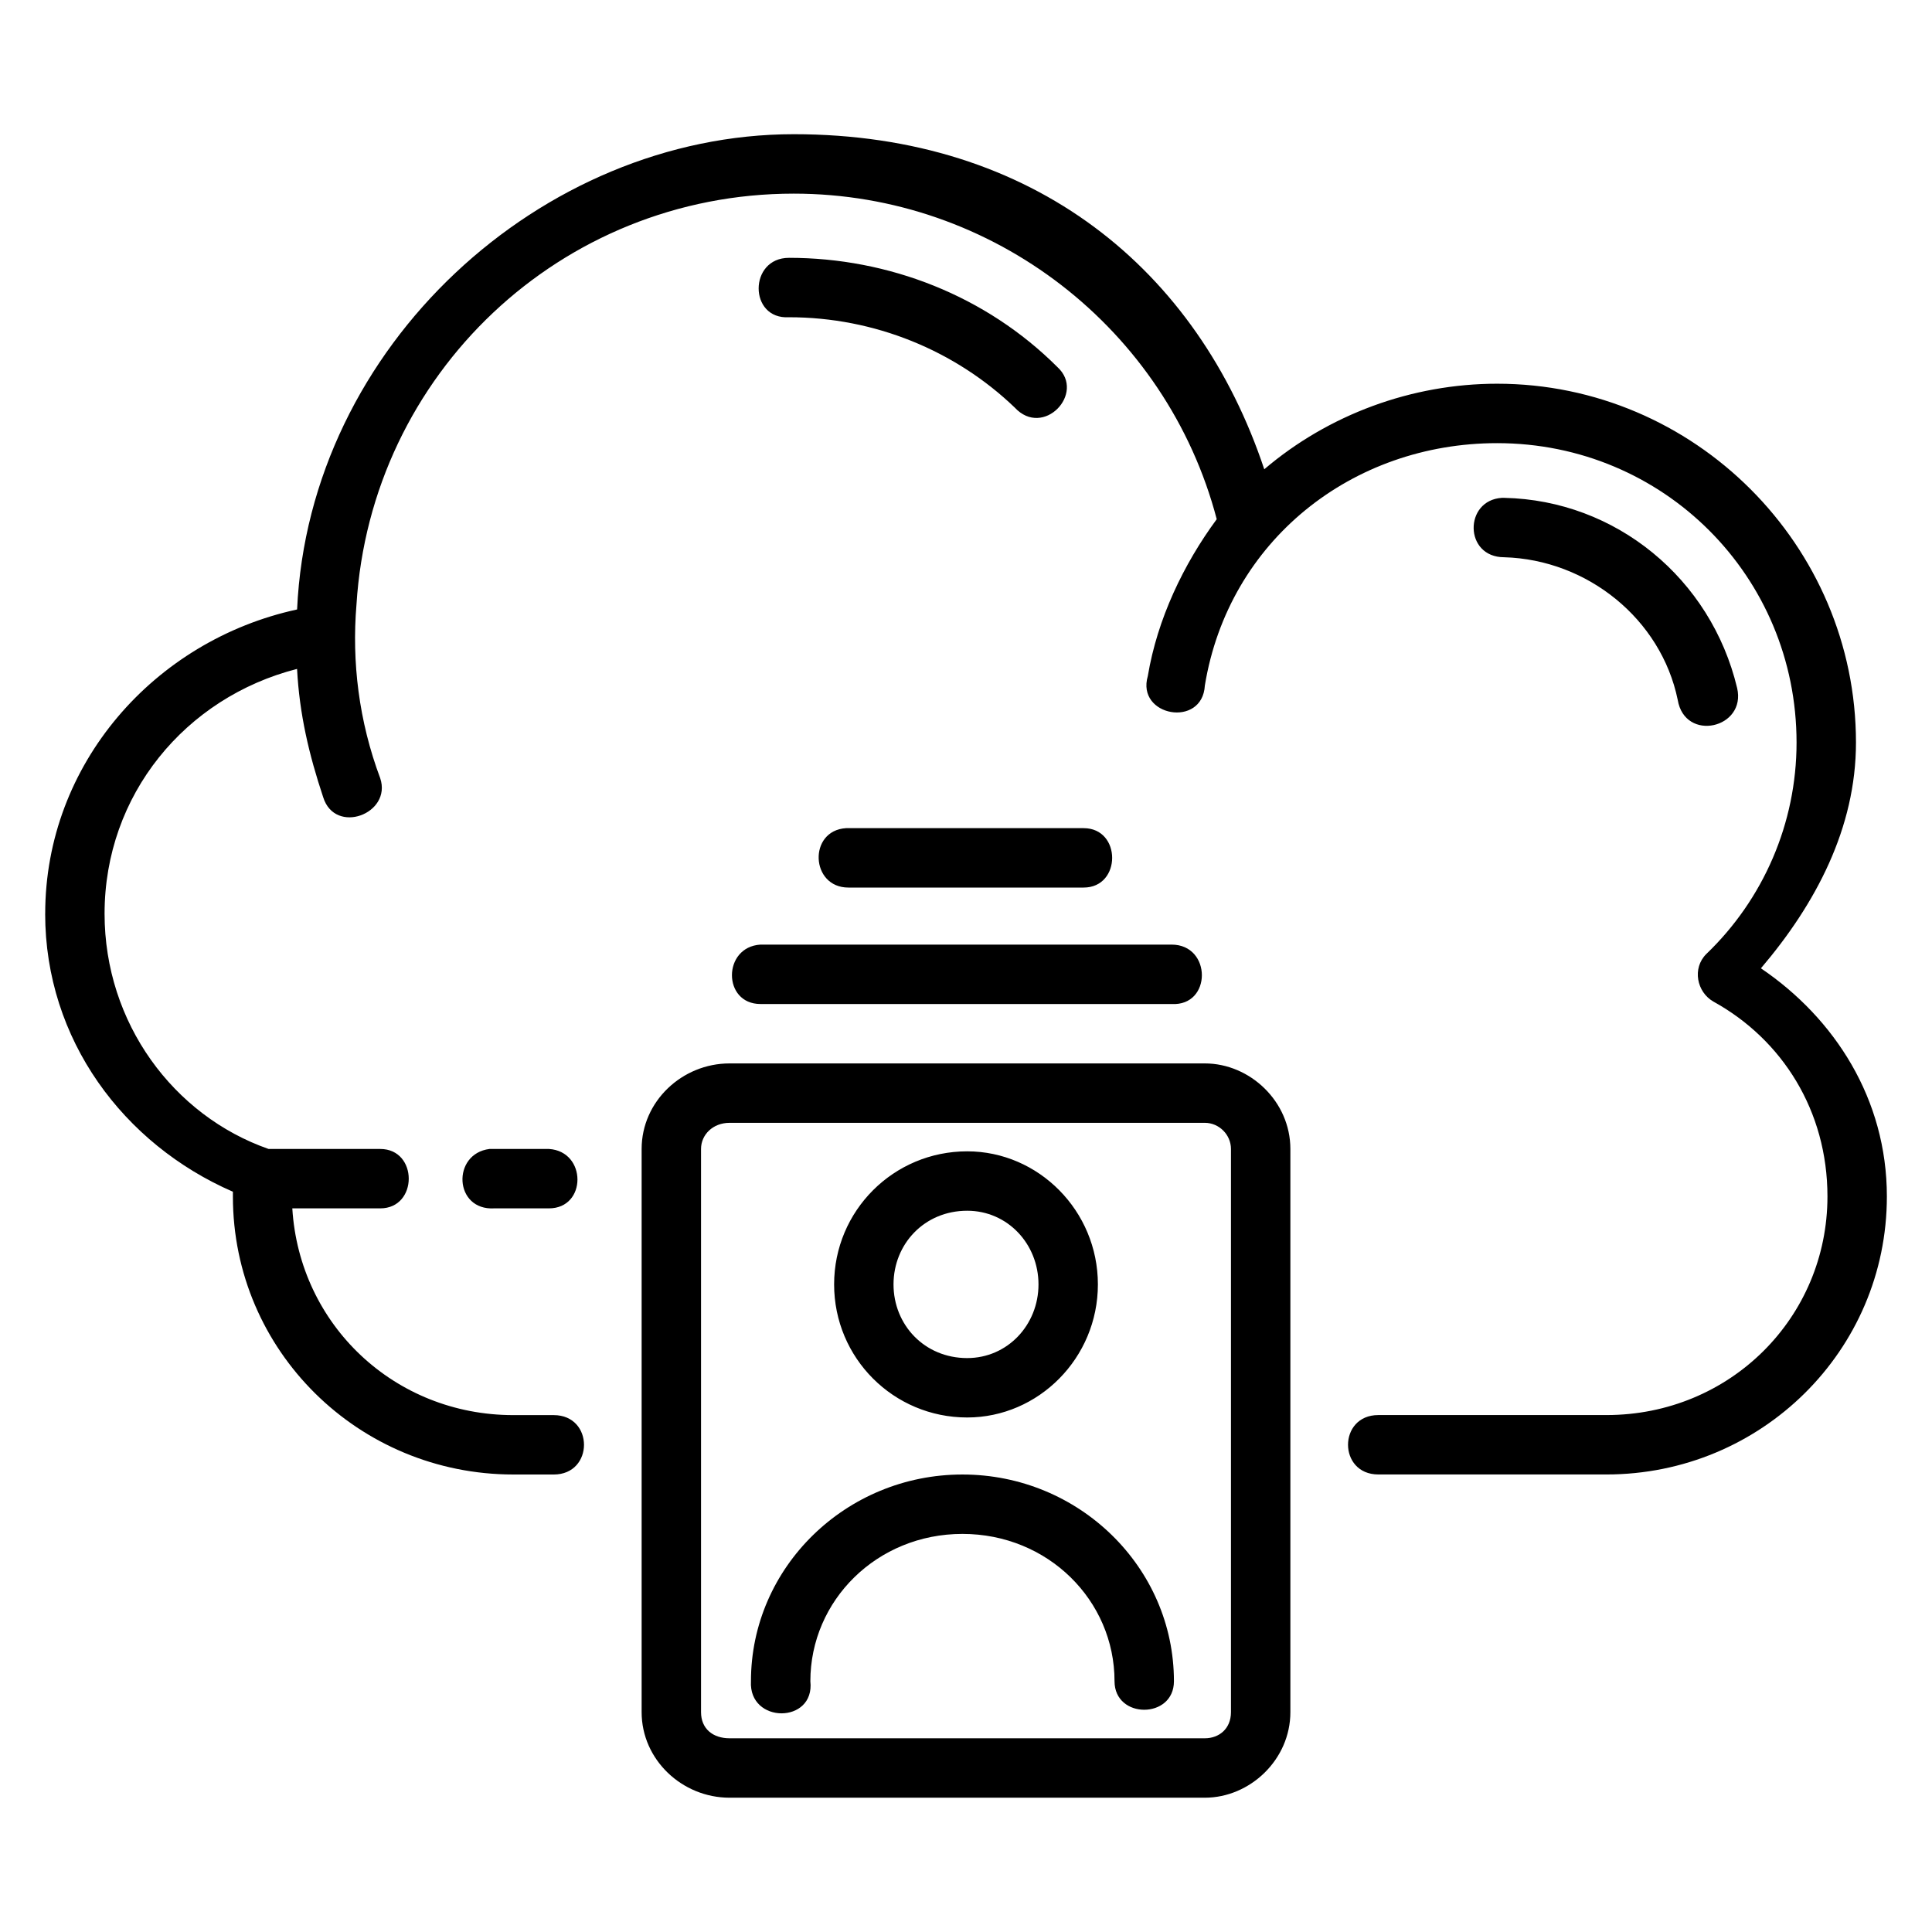 <?xml version="1.0" encoding="UTF-8"?>
<!-- Uploaded to: ICON Repo, www.svgrepo.com, Generator: ICON Repo Mixer Tools -->
<svg fill="#000000" width="800px" height="800px" version="1.1" viewBox="144 144 512 512" xmlns="http://www.w3.org/2000/svg">
 <path d="m155.97 386.14c0 33.379 20.781 61.086 49.75 73.68v1.258c0 40.934 33.379 73.68 74.312 73.68l10.703 0.004c10.707 0 10.707-15.742 0-15.742h-10.703c-31.488 0-56.68-23.93-58.566-54.789h23.301c10.074 0 10.074-15.742 0-15.742l-29.602-0.004c-25.191-8.816-43.453-33.379-43.453-62.348 0-31.488 21.41-57.309 51.012-64.867 0.629 11.965 3.148 22.672 6.926 34.008 3.148 10.074 18.262 4.406 15.113-5.039-5.668-15.113-7.559-30.859-6.297-45.973 3.777-61.086 54.16-108.95 115.88-108.95 52.898 0 98.871 35.895 112.1 86.277-8.816 11.965-15.742 26.449-18.262 41.562-3.148 10.707 14.484 13.855 15.113 2.519 6.297-38.414 39.047-64.234 77.461-64.234 44.082 0 79.348 35.266 79.348 79.348 0 21.41-8.816 41.562-23.93 56.047-3.777 3.777-2.519 10.074 1.891 12.594 18.262 10.074 30.227 28.969 30.227 51.641 0 32.117-25.82 57.938-58.566 57.938h-60.457c-10.707 0-10.707 15.742 0 15.742h60.457c40.934 0 74.312-32.746 74.312-73.68 0-25.82-13.855-47.23-33.379-60.457 14.484-17.004 25.191-37.156 25.191-59.828 0-52.27-42.824-95.094-95.094-95.094-22.672 0-44.711 8.188-61.715 22.672-17.633-52.898-61.086-88.797-124.69-88.797-66.754 0-128.47 56.047-131.62 125.95-37.785 8.188-66.754 40.934-66.754 80.609zm197.11-173.81c-10.707 0-10.707 16.375 0 15.742 22.672 0 44.082 8.816 59.828 23.93 7.559 8.188 18.895-3.777 11.336-10.707-18.895-18.895-44.711-28.969-71.164-28.969zm188.93 63.605c-10.074 0.629-10.074 15.742 0.629 15.742 22.043 0.629 41.562 16.375 45.973 37.785 1.891 11.336 18.262 7.559 15.742-3.148-6.926-28.969-32.117-49.75-61.715-50.379h-0.629zm-173.81 87.535c-10.074 0.629-9.445 15.742 0.629 15.742h62.348c10.074 0 10.074-15.742 0-15.742zm-22.672 30.859c-10.074 0.629-10.074 15.742 0 15.742h108.95c10.707 0.629 10.707-15.742 0-15.742zm-8.188 31.488c-12.594 0-23.301 10.074-23.301 22.672v149.25c0 12.594 10.707 22.672 23.301 22.672h125.95c11.965 0 22.672-10.078 22.672-22.672v-149.25c0-12.594-10.707-22.672-22.672-22.672zm0 15.742h125.95c3.777 0 6.926 3.148 6.926 6.926v149.25c0 4.41-3.148 6.926-6.926 6.926h-125.95c-4.41 0-7.559-2.519-7.559-6.926v-149.25c0-3.777 3.148-6.926 7.559-6.926zm-63.605 6.926c-10.074 1.258-9.445 16.375 1.258 15.742h14.484c10.074 0 10.074-15.113 0-15.742h-14.48-1.258zm126.58 0.629c-19.523 0-35.266 15.742-35.266 35.266 0 19.523 15.742 35.266 35.266 35.266 18.895 0 34.637-15.746 34.637-35.266 0-19.523-15.742-35.266-34.637-35.266zm0 15.742c10.707 0 18.895 8.816 18.895 19.523 0 10.707-8.188 19.523-18.895 19.523-11.336 0-19.523-8.816-19.523-19.523 0-10.707 8.188-19.523 19.523-19.523zm-1.258 69.902c-30.859 0-56.047 24.562-56.047 54.789-0.629 11.336 17.004 11.336 15.742 0 0-21.41 17.633-39.047 40.305-39.047 22.672 0 40.305 17.633 40.305 39.047 0 10.074 15.742 10.074 15.742 0 0-30.227-25.191-54.789-56.047-54.789z"/>
</svg>